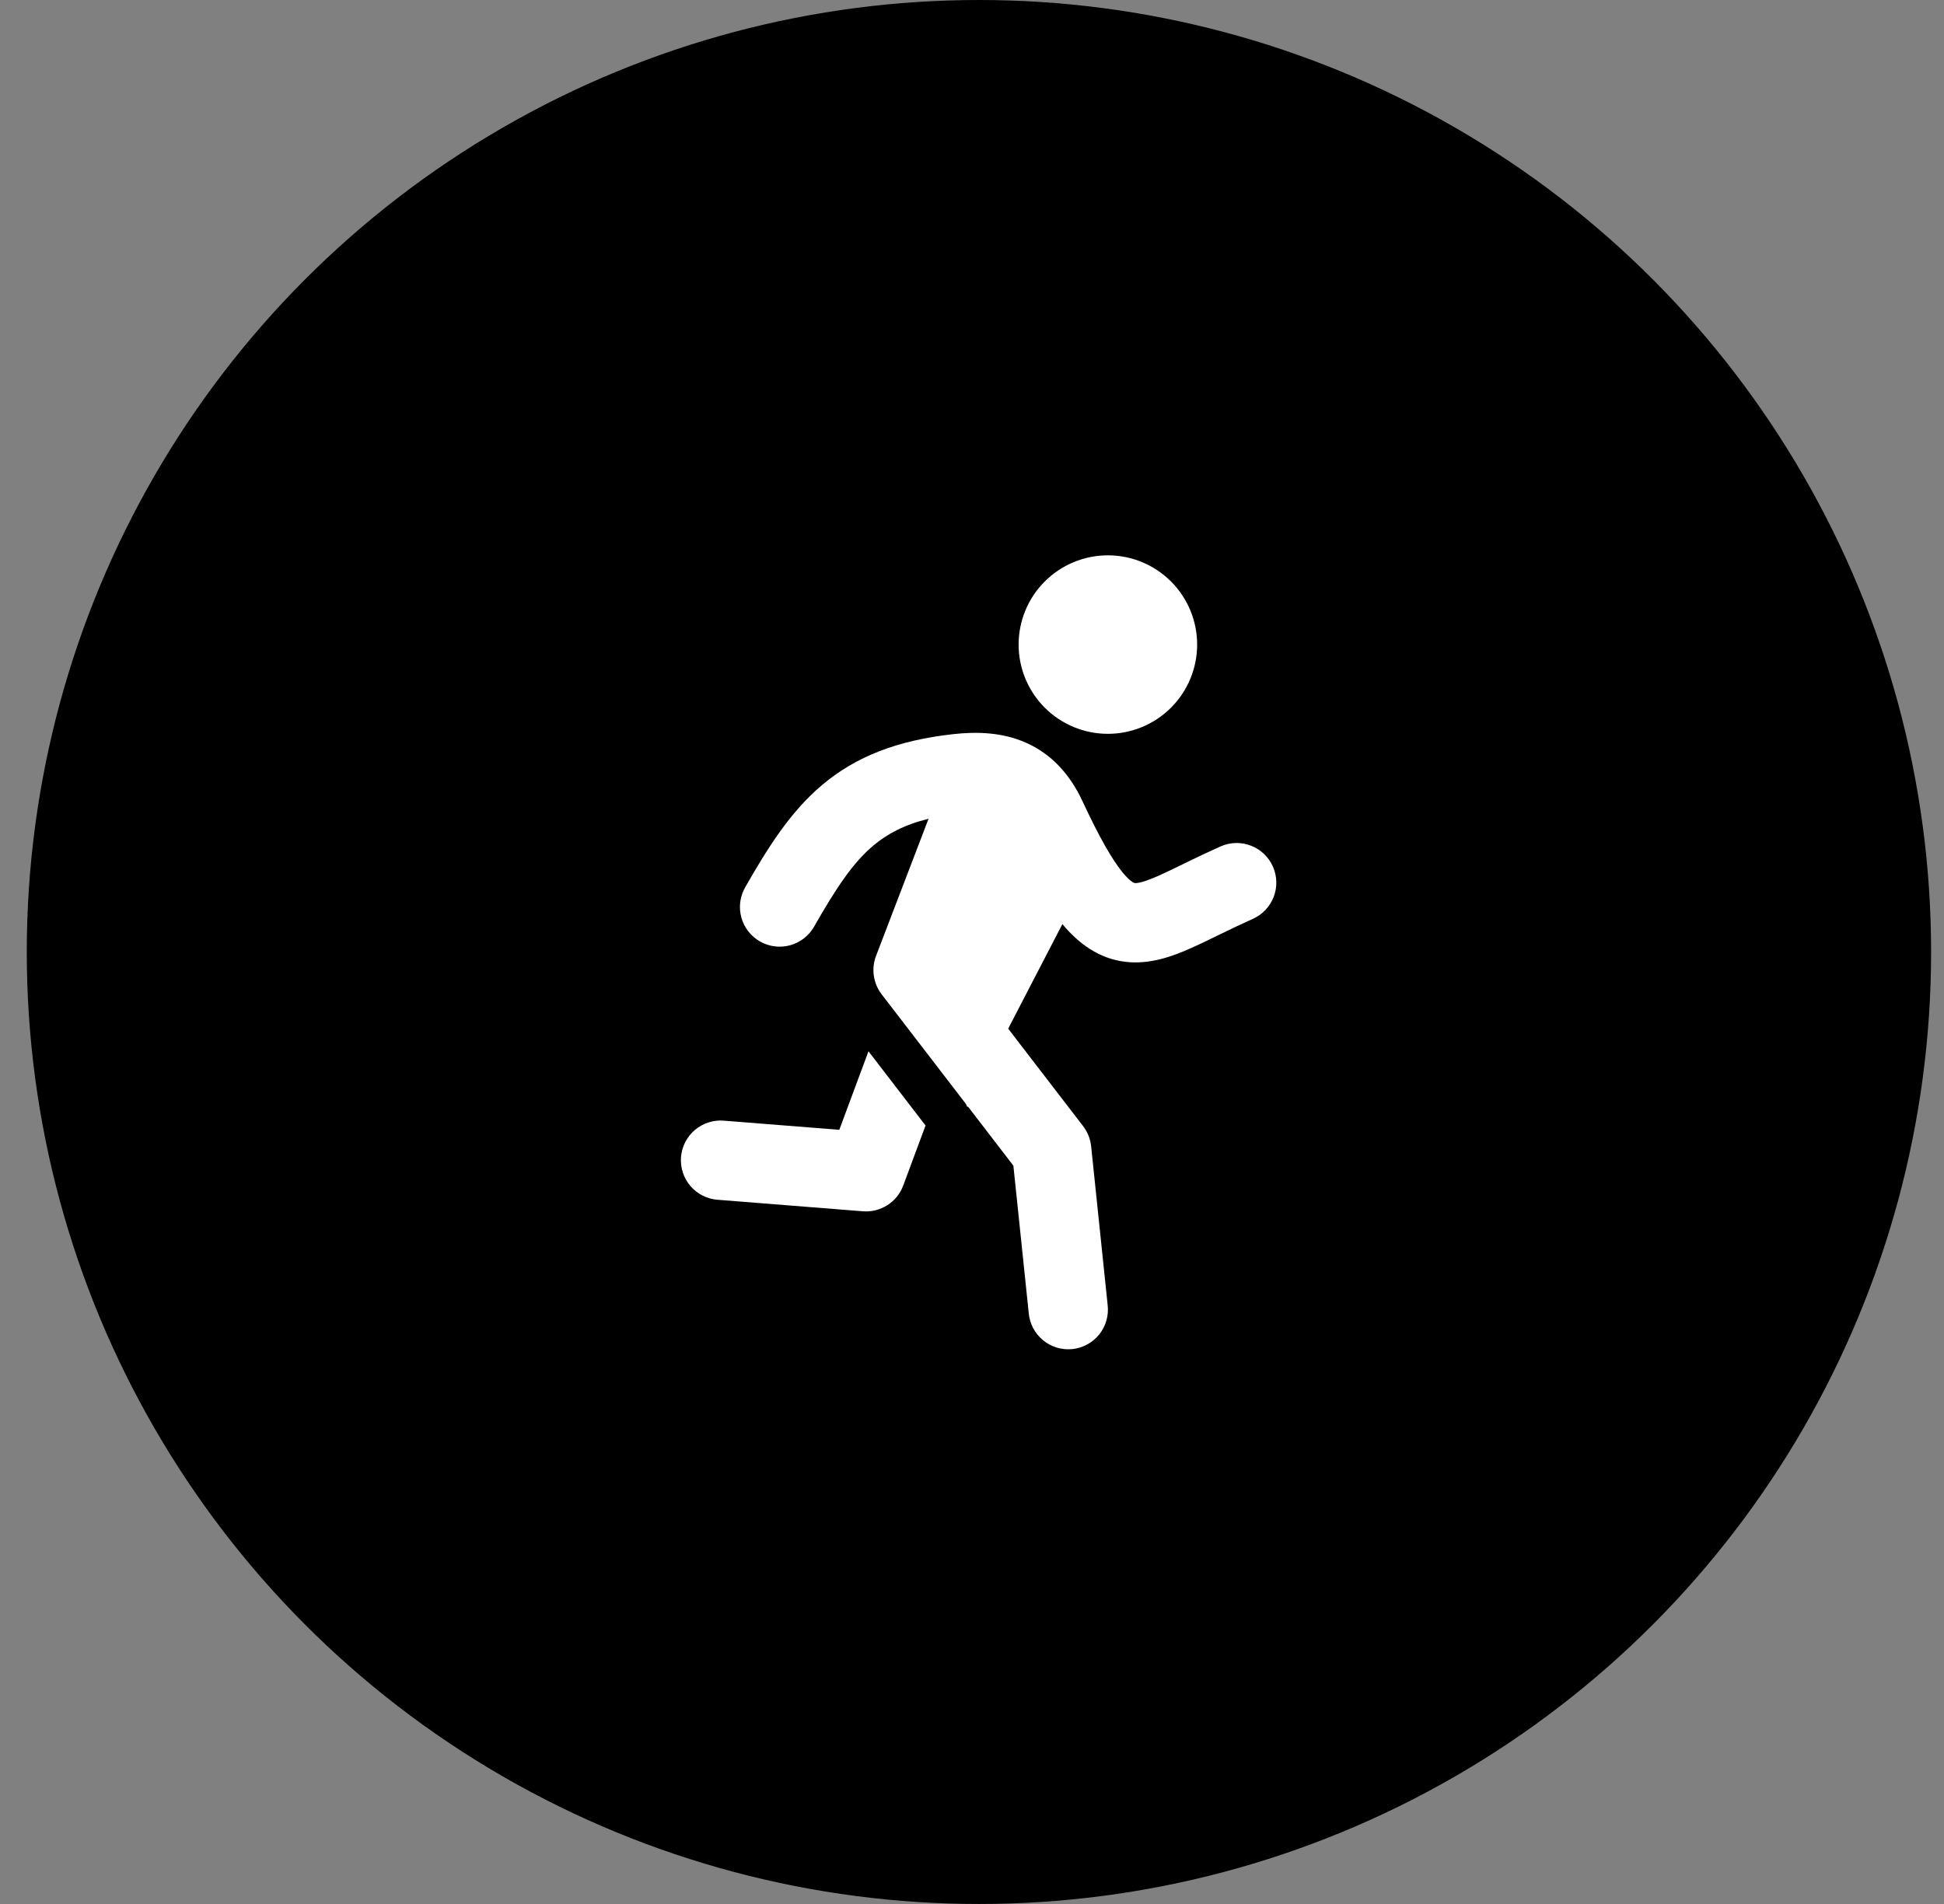 <svg width="49" height="48" viewBox="0 0 49 48" fill="none" xmlns="http://www.w3.org/2000/svg">
<rect x="0" y="0" width="49" height="48" fill="#808080" stroke="none"/>
<circle cx="24.675" cy="24" r="24" fill="black"/>
<path d="M27.925 18.5C28.521 18.5 29.094 18.263 29.516 17.841C29.938 17.419 30.175 16.847 30.175 16.25C30.175 15.653 29.938 15.081 29.516 14.659C29.094 14.237 28.521 14 27.925 14C27.328 14 26.756 14.237 26.334 14.659C25.912 15.081 25.675 15.653 25.675 16.25C25.675 16.847 25.912 17.419 26.334 17.841C26.756 18.263 27.328 18.5 27.925 18.5ZM23.405 20.641C22.781 20.796 22.356 21.029 22.012 21.318C21.497 21.752 21.081 22.378 20.519 23.362C20.388 23.592 20.17 23.761 19.914 23.831C19.658 23.9 19.385 23.866 19.155 23.734C18.924 23.602 18.756 23.385 18.686 23.129C18.616 22.873 18.651 22.6 18.783 22.369C19.342 21.391 19.908 20.476 20.724 19.788C21.576 19.07 22.619 18.665 24.026 18.508C24.614 18.443 25.261 18.456 25.867 18.727C26.504 19.011 26.969 19.52 27.286 20.201C27.713 21.118 28.03 21.663 28.284 21.98C28.407 22.131 28.492 22.202 28.541 22.233C28.579 22.259 28.596 22.261 28.602 22.262C28.645 22.267 28.787 22.262 29.201 22.078C29.381 21.998 29.578 21.902 29.819 21.785L29.877 21.756C30.171 21.611 30.469 21.471 30.769 21.337C31.011 21.23 31.285 21.224 31.532 21.32C31.778 21.415 31.977 21.604 32.084 21.846C32.192 22.087 32.199 22.362 32.105 22.609C32.011 22.856 31.822 23.055 31.581 23.164C31.303 23.289 31.028 23.419 30.755 23.553L30.689 23.585C30.459 23.698 30.227 23.811 30.009 23.907C29.559 24.107 28.984 24.323 28.361 24.247C27.703 24.167 27.196 23.796 26.778 23.297L25.412 25.933L27.302 28.392C27.414 28.539 27.484 28.714 27.503 28.898L27.919 32.897C27.935 33.028 27.924 33.162 27.888 33.289C27.852 33.417 27.791 33.536 27.708 33.64C27.625 33.743 27.523 33.83 27.406 33.893C27.29 33.957 27.162 33.997 27.03 34.011C26.898 34.024 26.765 34.012 26.637 33.973C26.511 33.935 26.392 33.872 26.29 33.787C26.188 33.703 26.103 33.599 26.041 33.482C25.98 33.364 25.942 33.236 25.93 33.103L25.543 29.387L24.395 27.893L24.385 27.912L24.343 27.826L22.222 25.066C22.118 24.93 22.05 24.77 22.026 24.6C22.001 24.431 22.02 24.258 22.081 24.099L23.405 20.641Z" fill="white"/>
<path d="M21.891 26.503L21.155 28.483L18.255 28.253C18.123 28.241 17.99 28.255 17.863 28.295C17.737 28.334 17.62 28.399 17.518 28.484C17.417 28.569 17.334 28.674 17.273 28.791C17.212 28.909 17.176 29.038 17.165 29.17C17.155 29.302 17.171 29.434 17.212 29.56C17.253 29.686 17.319 29.803 17.405 29.903C17.492 30.003 17.597 30.085 17.716 30.144C17.834 30.203 17.963 30.238 18.096 30.247L21.75 30.537C21.966 30.554 22.183 30.5 22.366 30.383C22.55 30.267 22.69 30.093 22.766 29.889L23.329 28.375L21.891 26.503Z" fill="white"/>
</svg>
